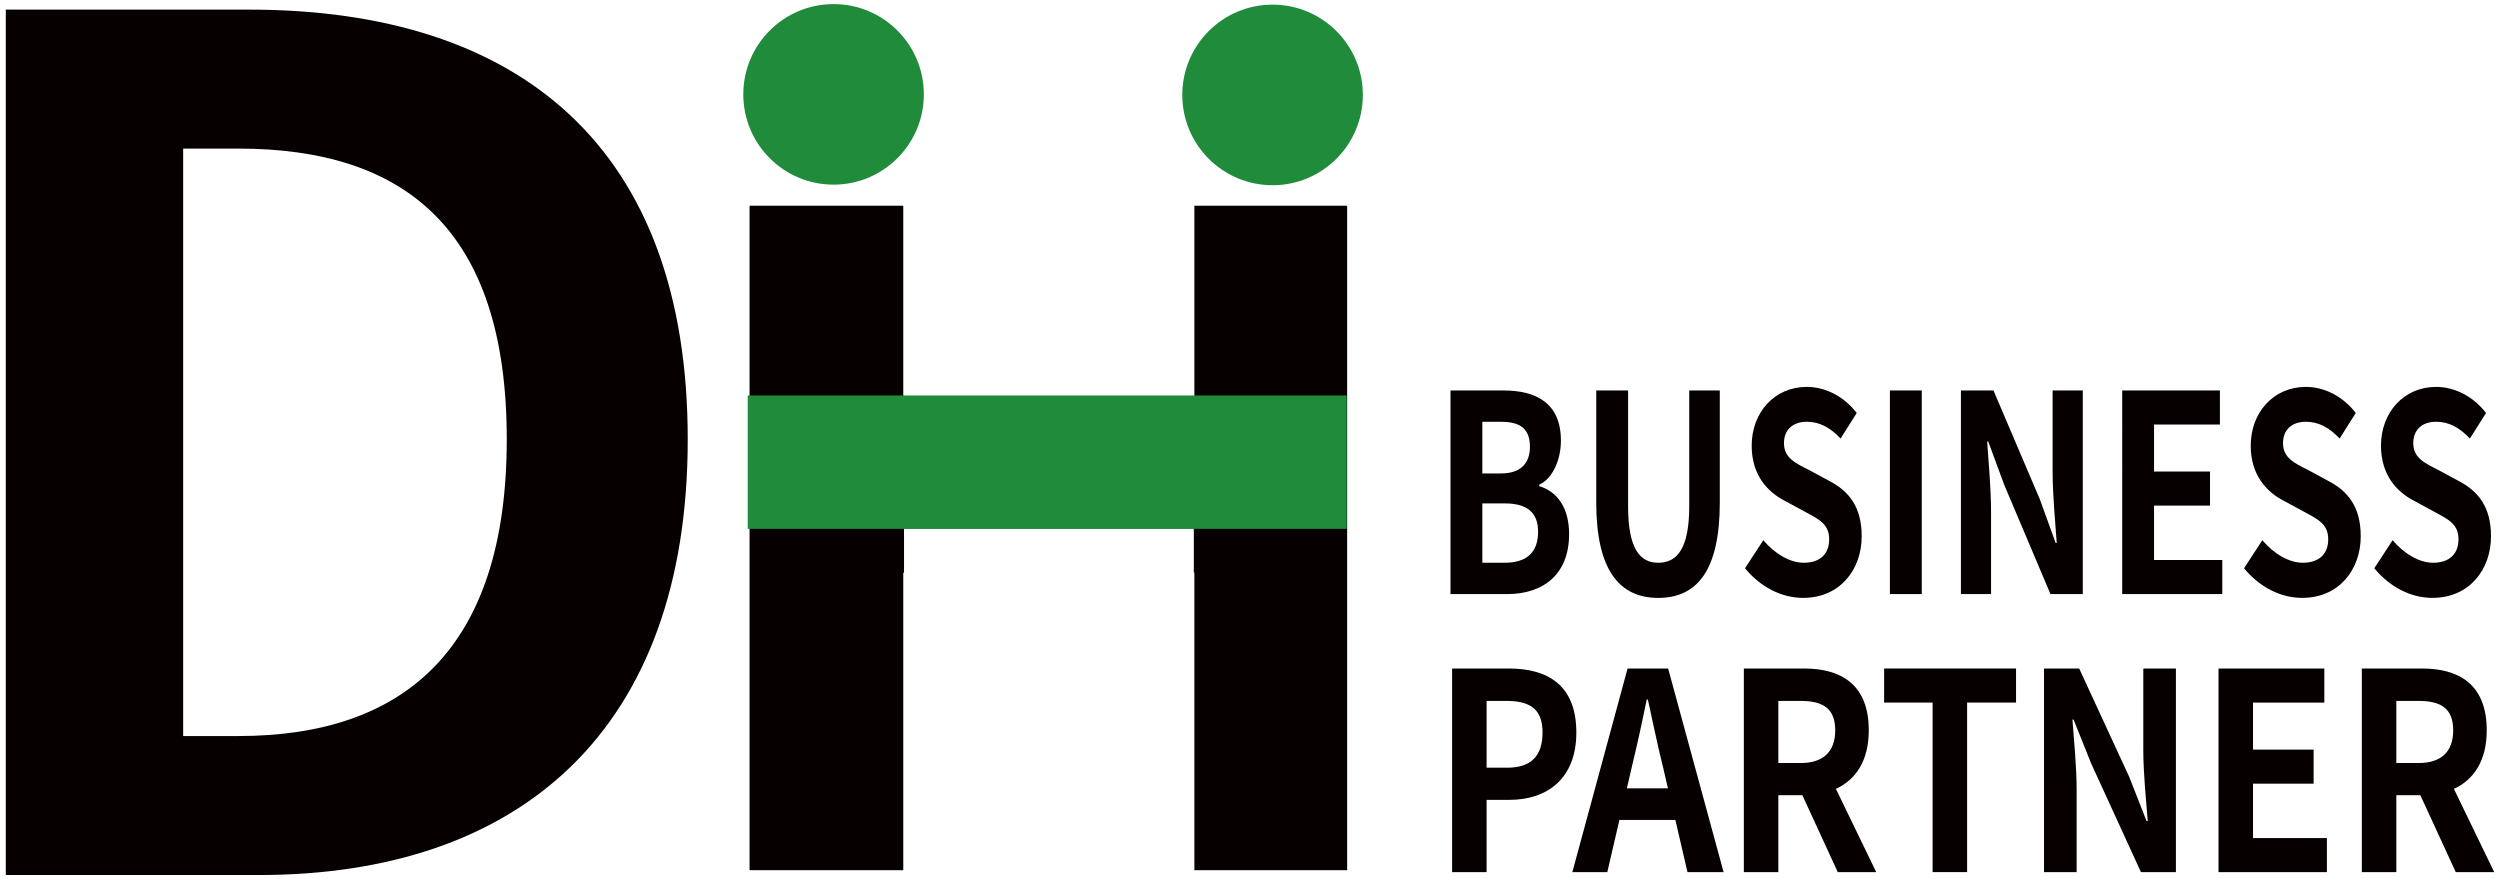 <?xml version="1.0" encoding="utf-8"?>
<!-- Generator: Adobe Illustrator 16.0.0, SVG Export Plug-In . SVG Version: 6.00 Build 0)  -->
<!DOCTYPE svg PUBLIC "-//W3C//DTD SVG 1.1//EN" "http://www.w3.org/Graphics/SVG/1.1/DTD/svg11.dtd">
<svg version="1.1" id="레이어_1" xmlns="http://www.w3.org/2000/svg" xmlns:xlink="http://www.w3.org/1999/xlink" x="0px"
	 y="0px" width="182px" height="64px" viewBox="0 0 182 64" enable-background="new 0 0 182 64" xml:space="preserve">
<g>
	<circle fill="#208B3B" cx="92.643" cy="6.911" r="6.573"/>
	<circle fill="#208B3B" cx="60.684" cy="6.87" r="6.572"/>
	<polygon fill="#070001" points="86.951,14.977 86.951,33.363 65.759,33.363 65.759,14.977 54.568,14.977 54.568,63.35 
		65.759,63.35 65.759,41.693 65.813,41.693 65.813,38.468 86.91,38.468 86.91,41.693 86.951,41.693 86.951,63.35 98.072,63.35 
		98.072,14.977 	"/>
	<rect x="54.433" y="28.79" fill="#208B3B" width="43.606" height="9.71"/>
	<g>
		<path fill="#070001" d="M105.596,28.425h3.839c2.382,0,4.2,0.9,4.2,3.661c0,1.36-0.596,2.761-1.583,3.2v0.101
			c1.254,0.381,2.179,1.5,2.179,3.501c0,2.98-1.943,4.361-4.498,4.361h-4.137V28.425z M109.262,34.467
			c1.474,0,2.116-0.76,2.116-1.94c0-1.3-0.689-1.82-2.084-1.82h-1.38v3.761H109.262z M109.529,40.969
			c1.582,0,2.444-0.721,2.444-2.261c0-1.44-0.847-2.061-2.444-2.061h-1.615v4.321H109.529z"/>
		<path fill="#070001" d="M116.207,36.587v-8.162h2.318v8.422c0,3.081,0.847,4.122,2.194,4.122c1.379,0,2.257-1.041,2.257-4.122
			v-8.422h2.225v8.162c0,4.922-1.645,6.941-4.481,6.941C117.898,43.528,116.207,41.509,116.207,36.587z"/>
		<path fill="#070001" d="M127.037,41.368l1.332-2.041c0.83,0.98,1.927,1.641,2.945,1.641c1.207,0,1.85-0.661,1.85-1.701
			c0-1.1-0.705-1.44-1.74-2l-1.551-0.84c-1.176-0.62-2.351-1.821-2.351-3.981c0-2.42,1.661-4.28,4.012-4.28
			c1.348,0,2.695,0.68,3.636,1.9l-1.176,1.86c-0.736-0.781-1.504-1.221-2.46-1.221c-1.019,0-1.661,0.58-1.661,1.56
			c0,1.06,0.814,1.44,1.803,1.94l1.52,0.82c1.41,0.741,2.335,1.88,2.335,4.021c0,2.421-1.583,4.48-4.263,4.48
			C129.717,43.528,128.165,42.749,127.037,41.368z"/>
		<path fill="#070001" d="M137.585,28.425h2.319v14.824h-2.319V28.425z"/>
		<path fill="#070001" d="M142.757,28.425h2.366l3.369,7.902l1.16,3.201h0.078c-0.109-1.541-0.299-3.501-0.299-5.182v-5.921h2.195
			v14.824h-2.352l-3.354-7.922l-1.176-3.181h-0.078c0.11,1.601,0.283,3.461,0.283,5.162v5.941h-2.194V28.425z"/>
		<path fill="#070001" d="M154.496,28.425h7.114v2.48h-4.796v3.422h4.075v2.48h-4.075v3.96h4.969v2.481h-7.287V28.425z"/>
		<path fill="#070001" d="M163.367,41.368l1.332-2.041c0.83,0.98,1.928,1.641,2.946,1.641c1.206,0,1.849-0.661,1.849-1.701
			c0-1.1-0.705-1.44-1.739-2l-1.552-0.84c-1.175-0.62-2.35-1.821-2.35-3.981c0-2.42,1.66-4.28,4.012-4.28
			c1.348,0,2.695,0.68,3.635,1.9l-1.175,1.86c-0.737-0.781-1.505-1.221-2.46-1.221c-1.02,0-1.662,0.58-1.662,1.56
			c0,1.06,0.815,1.44,1.803,1.94l1.52,0.82c1.41,0.741,2.336,1.88,2.336,4.021c0,2.421-1.584,4.48-4.264,4.48
			C166.047,43.528,164.496,42.749,163.367,41.368z"/>
		<path fill="#070001" d="M172.85,41.368l1.332-2.041c0.83,0.98,1.928,1.641,2.946,1.641c1.206,0,1.849-0.661,1.849-1.701
			c0-1.1-0.705-1.44-1.739-2l-1.552-0.84c-1.175-0.62-2.35-1.821-2.35-3.981c0-2.42,1.66-4.28,4.012-4.28
			c1.348,0,2.695,0.68,3.635,1.9l-1.175,1.86c-0.737-0.781-1.505-1.221-2.46-1.221c-1.02,0-1.662,0.58-1.662,1.56
			c0,1.06,0.815,1.44,1.803,1.94l1.52,0.82c1.41,0.741,2.336,1.88,2.336,4.021c0,2.421-1.584,4.48-4.264,4.48
			C175.529,43.528,173.979,42.749,172.85,41.368z"/>
		<path fill="#070001" d="M105.713,48.667h4.124c2.782,0,4.921,1.161,4.921,4.661c0,3.381-2.155,4.901-4.854,4.901h-1.68v5.261
			h-2.512V48.667z M109.734,55.888c1.731,0,2.563-0.86,2.563-2.561c0-1.72-0.916-2.301-2.646-2.301h-1.426v4.861H109.734z"/>
		<path fill="#070001" d="M118.488,48.667h2.952l4.038,14.823h-2.63l-0.882-3.8h-4.072l-0.883,3.8h-2.545L118.488,48.667z
			 M118.438,57.389h2.986l-0.373-1.621c-0.391-1.541-0.73-3.241-1.086-4.841h-0.086c-0.322,1.62-0.695,3.3-1.068,4.841
			L118.438,57.389z"/>
		<path fill="#070001" d="M126.952,48.667h4.378c2.63,0,4.717,1.1,4.717,4.501c0,2.22-0.95,3.601-2.393,4.26l2.936,6.062h-2.8
			l-2.579-5.601h-1.748v5.601h-2.511V48.667z M131.092,55.548c1.612,0,2.512-0.8,2.512-2.38c0-1.601-0.899-2.141-2.512-2.141h-1.629
			v4.521H131.092z"/>
		<path fill="#070001" d="M140.693,51.147h-3.529v-2.481h9.604v2.481h-3.563v12.342h-2.512V51.147z"/>
		<path fill="#070001" d="M148.803,48.667h2.562l3.648,7.902l1.255,3.201h0.086c-0.119-1.541-0.322-3.501-0.322-5.182v-5.921h2.375
			v14.823h-2.545l-3.631-7.921l-1.273-3.181h-0.084c0.118,1.6,0.305,3.461,0.305,5.162v5.94h-2.375V48.667z"/>
		<path fill="#070001" d="M161.508,48.667h7.704v2.481h-5.192v3.421h4.412v2.48h-4.412v3.96h5.379v2.48h-7.891V48.667z"/>
		<path fill="#070001" d="M171.941,48.667h4.377c2.631,0,4.717,1.1,4.717,4.501c0,2.22-0.949,3.601-2.392,4.26l2.935,6.062h-2.799
			l-2.579-5.601h-1.748v5.601h-2.511V48.667z M176.081,55.548c1.612,0,2.511-0.8,2.511-2.38c0-1.601-0.898-2.141-2.511-2.141h-1.629
			v4.521H176.081z"/>
	</g>
	<g>
		<path fill="#070001" d="M0.422,0.7h17.711c19.719,0,31.934,10.033,31.934,31.288c0,21.171-12.215,31.714-31.235,31.714H0.422V0.7z
			 M17.348,53.584c12.041,0,19.544-6.292,19.544-21.597c0-15.388-7.503-21.17-19.544-21.17h-4.014v42.767H17.348z"/>
	</g>
</g>
</svg>
